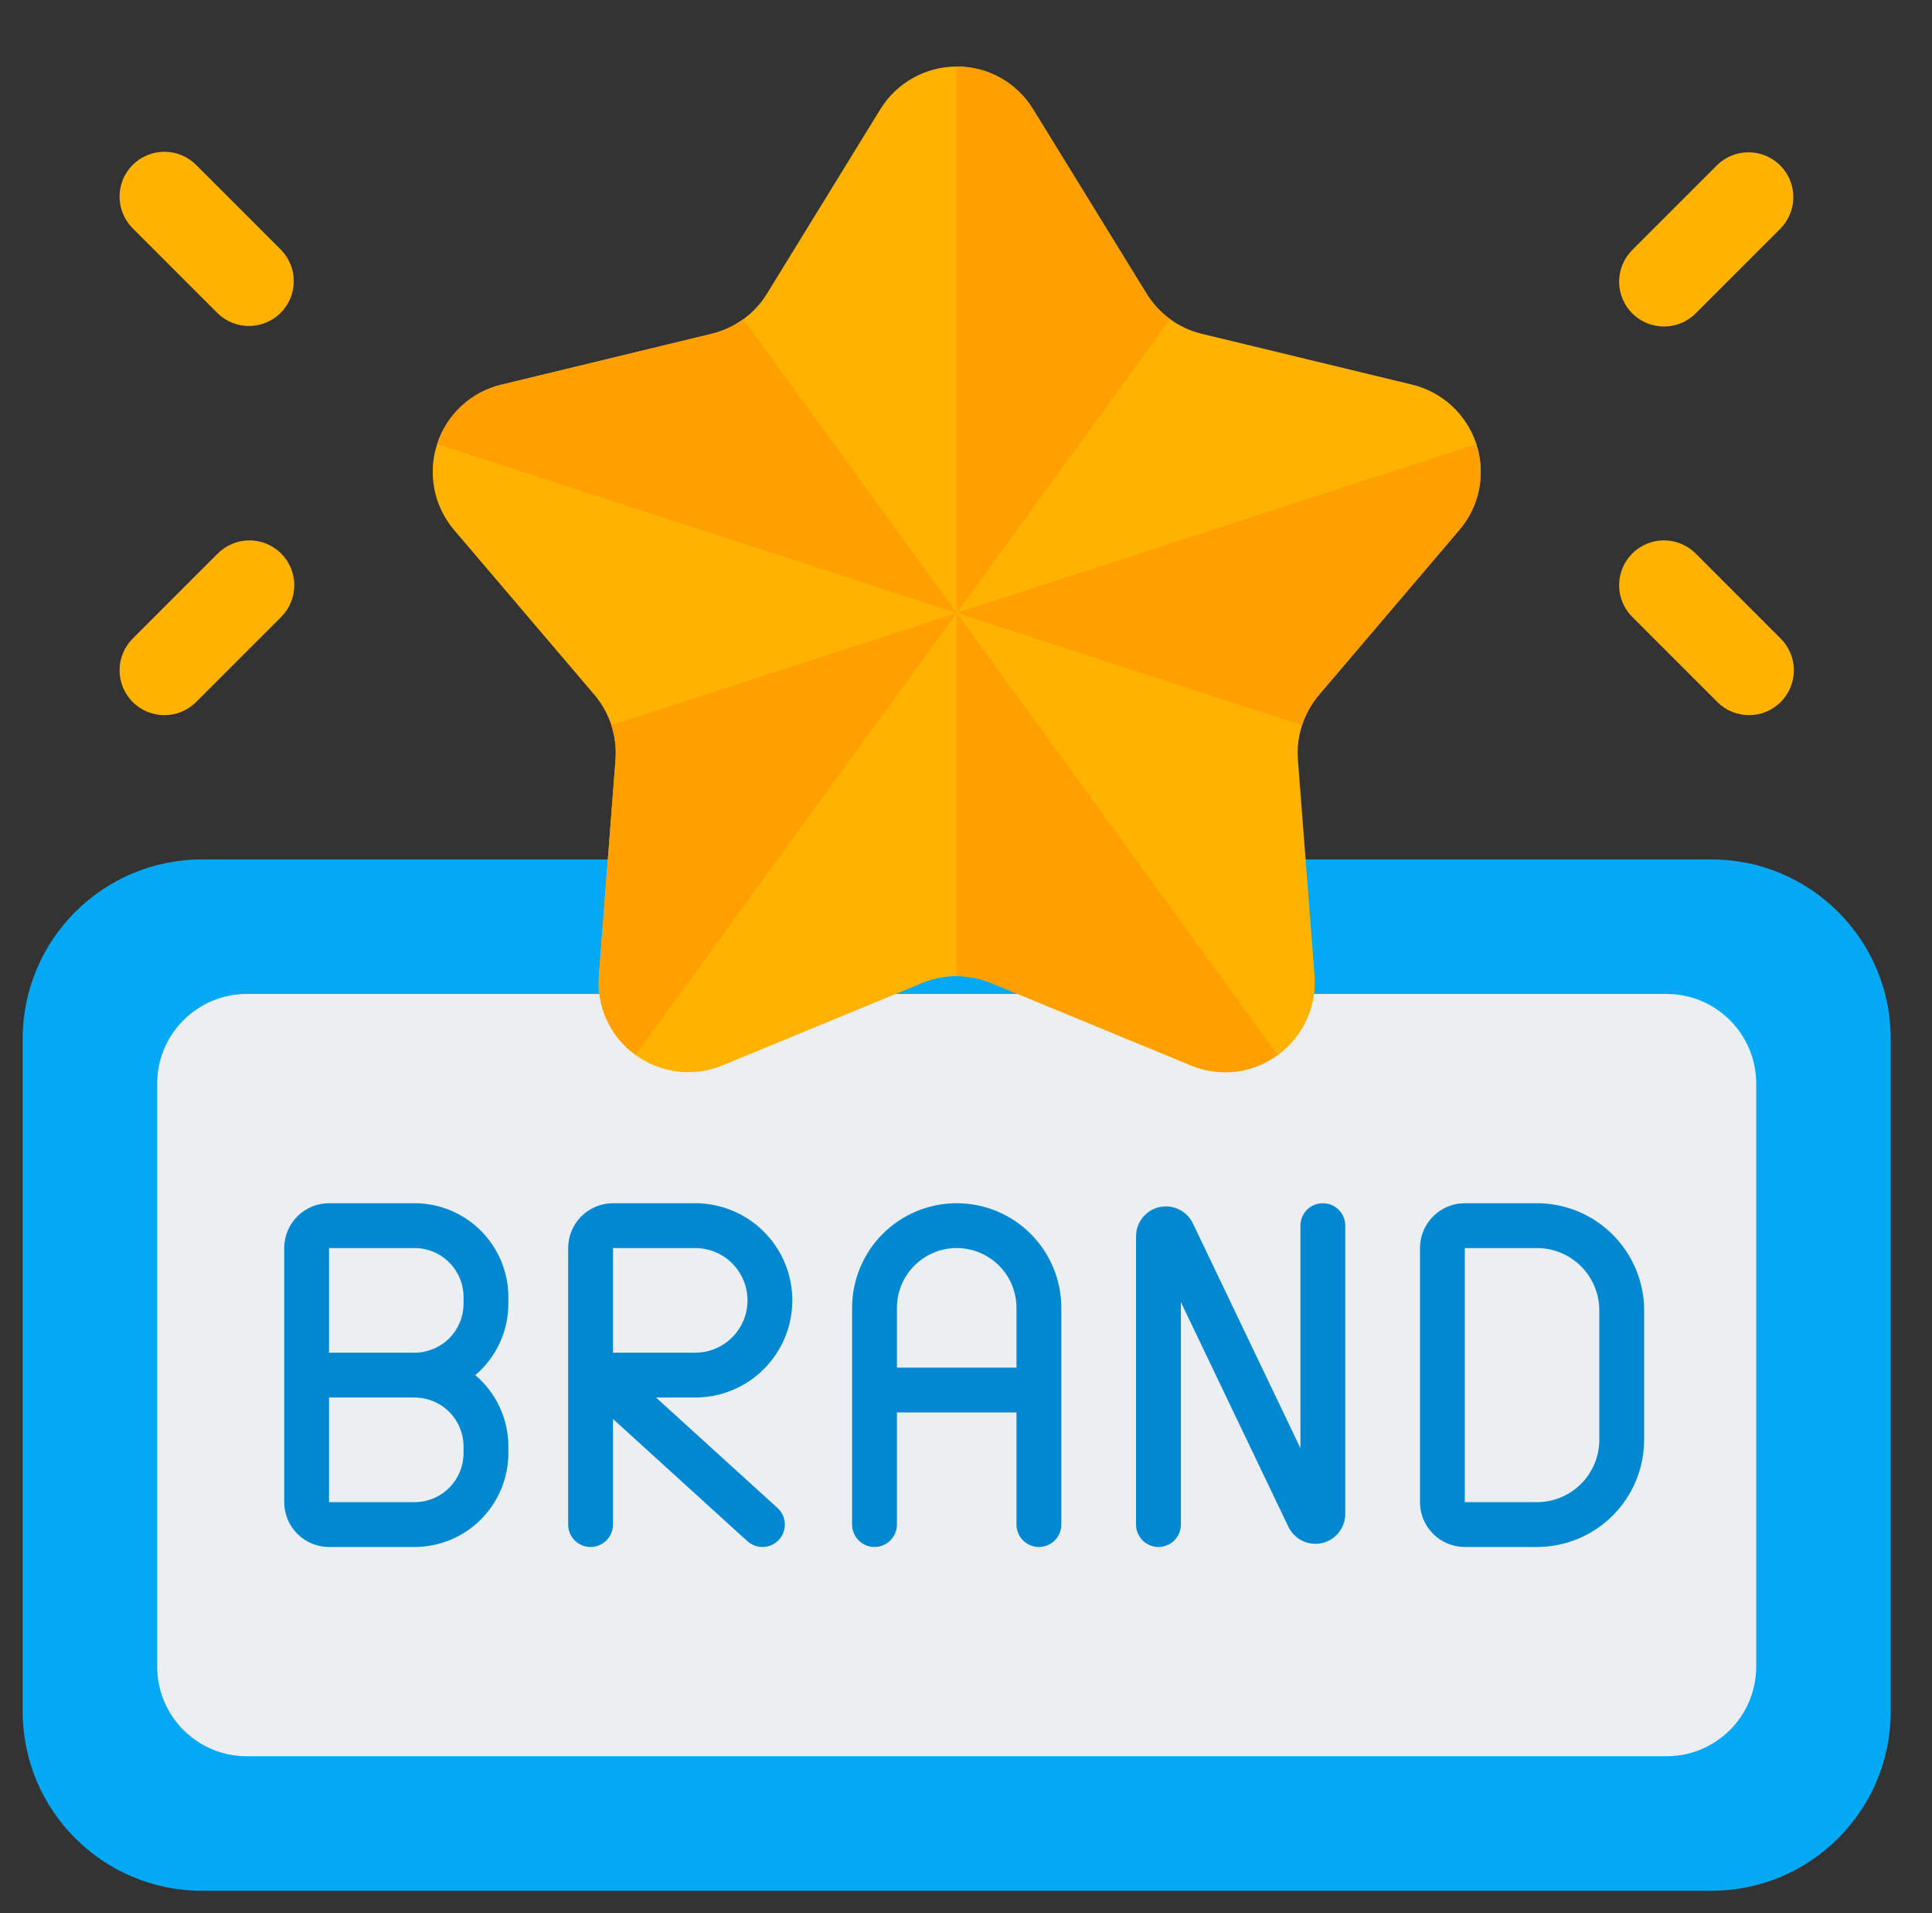<svg width="101" height="100" viewBox="0 0 101 100" fill="none" xmlns="http://www.w3.org/2000/svg">
<rect x="0" y="0" width="101" height="100" fill="#333333" stroke="none"/>
<path d="M89.468 44.922H10.561C5.384 44.922 1.186 49.119 1.186 54.297V89.453C1.186 94.631 5.384 98.828 10.561 98.828H89.468C94.645 98.828 98.843 94.631 98.843 89.453V54.297C98.843 49.119 94.645 44.922 89.468 44.922Z" fill="#03A9F4"/>
<path d="M91.811 87.109V56.641C91.811 54.052 89.713 51.953 87.124 51.953H12.905C10.316 51.953 8.218 54.052 8.218 56.641V87.109C8.218 89.698 10.316 91.797 12.905 91.797H87.124C89.713 91.797 91.811 89.698 91.811 87.109Z" fill="#ECEFF1"/>
<path d="M89.764 8.633L85.344 13.052C85.124 13.269 84.948 13.528 84.828 13.813C84.708 14.098 84.645 14.404 84.644 14.713C84.643 15.023 84.703 15.329 84.82 15.616C84.938 15.902 85.111 16.162 85.33 16.38C85.549 16.599 85.809 16.773 86.095 16.89C86.381 17.008 86.688 17.068 86.997 17.067C87.306 17.066 87.612 17.003 87.897 16.883C88.183 16.763 88.441 16.588 88.658 16.367L93.078 11.948C93.511 11.507 93.753 10.913 93.751 10.294C93.748 9.676 93.502 9.084 93.065 8.647C92.627 8.209 92.035 7.963 91.417 7.96C90.799 7.957 90.204 8.199 89.764 8.633Z" fill="#FFB300"/>
<path d="M89.764 36.68L85.344 32.26C85.124 32.043 84.948 31.785 84.828 31.5C84.708 31.215 84.645 30.908 84.644 30.599C84.643 30.29 84.703 29.983 84.82 29.697C84.938 29.411 85.111 29.151 85.33 28.932C85.549 28.713 85.809 28.54 86.095 28.422C86.381 28.304 86.688 28.244 86.997 28.245C87.306 28.247 87.612 28.309 87.897 28.429C88.183 28.549 88.441 28.725 88.658 28.945L93.078 33.365C93.298 33.582 93.474 33.84 93.594 34.125C93.714 34.41 93.777 34.717 93.778 35.026C93.779 35.335 93.719 35.642 93.601 35.928C93.484 36.214 93.31 36.474 93.092 36.693C92.873 36.912 92.613 37.085 92.327 37.203C92.041 37.321 91.734 37.381 91.425 37.38C91.115 37.378 90.809 37.316 90.524 37.196C90.239 37.076 89.981 36.9 89.764 36.68Z" fill="#FFB300"/>
<path d="M10.265 8.633L14.685 13.052C15.118 13.493 15.36 14.087 15.358 14.706C15.355 15.324 15.109 15.916 14.672 16.353C14.235 16.791 13.642 17.037 13.024 17.04C12.406 17.043 11.811 16.801 11.371 16.367L6.951 11.948C6.731 11.731 6.555 11.472 6.435 11.187C6.315 10.902 6.252 10.596 6.251 10.287C6.25 9.977 6.31 9.671 6.427 9.384C6.545 9.098 6.718 8.838 6.937 8.62C7.156 8.401 7.416 8.228 7.702 8.11C7.988 7.992 8.295 7.932 8.604 7.933C8.913 7.934 9.219 7.997 9.505 8.117C9.79 8.237 10.048 8.412 10.265 8.633Z" fill="#FFB300"/>
<path d="M10.265 36.68L14.685 32.26C14.905 32.043 15.081 31.785 15.201 31.5C15.321 31.215 15.384 30.908 15.385 30.599C15.386 30.29 15.326 29.983 15.208 29.697C15.091 29.411 14.917 29.151 14.699 28.932C14.48 28.713 14.22 28.54 13.934 28.422C13.648 28.304 13.341 28.244 13.032 28.245C12.723 28.247 12.416 28.309 12.131 28.429C11.846 28.549 11.588 28.725 11.371 28.945L6.951 33.365C6.731 33.582 6.555 33.84 6.435 34.125C6.315 34.41 6.252 34.717 6.251 35.026C6.25 35.335 6.31 35.642 6.427 35.928C6.545 36.214 6.718 36.474 6.937 36.693C7.156 36.912 7.416 37.085 7.702 37.203C7.988 37.321 8.295 37.381 8.604 37.38C8.913 37.378 9.219 37.316 9.505 37.196C9.79 37.076 10.048 36.9 10.265 36.68Z" fill="#FFB300"/>
<path d="M54.007 5.711L59.936 15.348C60.585 16.402 61.624 17.157 62.827 17.448L73.823 20.104C74.601 20.292 75.318 20.677 75.906 21.221C76.494 21.765 76.932 22.45 77.18 23.211C77.427 23.973 77.475 24.785 77.32 25.571C77.164 26.356 76.81 27.089 76.291 27.698L68.956 36.316C68.154 37.259 67.757 38.481 67.852 39.715L68.721 50.995C68.782 51.793 68.638 52.594 68.302 53.321C67.966 54.047 67.45 54.676 66.802 55.147C66.154 55.617 65.397 55.914 64.602 56.009C63.807 56.104 63.001 55.993 62.261 55.688L51.801 51.376C50.657 50.904 49.372 50.904 48.228 51.376L37.768 55.688C37.028 55.993 36.222 56.104 35.427 56.009C34.632 55.914 33.874 55.617 33.227 55.147C32.579 54.676 32.062 54.047 31.727 53.321C31.391 52.594 31.247 51.793 31.308 50.995L32.177 39.715C32.272 38.481 31.875 37.259 31.073 36.316L23.739 27.702C23.22 27.092 22.866 26.359 22.711 25.574C22.555 24.788 22.603 23.976 22.851 23.215C23.098 22.453 23.537 21.768 24.124 21.224C24.712 20.68 25.429 20.295 26.207 20.107L37.203 17.451C38.406 17.16 39.446 16.405 40.094 15.351L46.021 5.711C46.441 5.029 47.028 4.465 47.727 4.075C48.426 3.684 49.214 3.479 50.014 3.479C50.815 3.479 51.603 3.684 52.302 4.075C53.001 4.465 53.588 5.029 54.007 5.711Z" fill="#FFB300"/>
<path d="M61.171 16.68L50.014 32.039V3.477C50.816 3.472 51.605 3.676 52.305 4.067C53.005 4.459 53.591 5.025 54.007 5.711L59.936 15.344C60.257 15.865 60.676 16.319 61.171 16.68Z" fill="#FFA000"/>
<path d="M50.014 32.039L33.225 55.141C32.575 54.673 32.058 54.045 31.722 53.318C31.387 52.591 31.245 51.79 31.311 50.992L32.178 39.711C32.224 39.101 32.15 38.488 31.96 37.906L50.014 32.039Z" fill="#FFA000"/>
<path d="M76.288 27.703L68.96 36.312C68.562 36.781 68.259 37.322 68.069 37.906L50.014 32.039L77.171 23.211C77.425 23.972 77.477 24.786 77.323 25.574C77.168 26.361 76.811 27.095 76.288 27.703Z" fill="#FFA000"/>
<path d="M38.858 16.68L50.014 32.039L22.858 23.211C23.1 22.448 23.537 21.761 24.124 21.217C24.712 20.674 25.43 20.292 26.21 20.109L37.202 17.445C37.798 17.3 38.361 17.04 38.858 16.68Z" fill="#FFA000"/>
<path d="M66.796 55.141C66.151 55.617 65.394 55.919 64.598 56.015C63.803 56.111 62.996 55.998 62.257 55.688L51.803 51.375C51.236 51.142 50.628 51.023 50.014 51.023V32.039L66.796 55.141Z" fill="#FFA000"/>
<path d="M45.718 80.859C46.028 80.859 46.326 80.736 46.546 80.516C46.766 80.296 46.889 79.998 46.889 79.688V73.828H53.139V79.688C53.139 79.998 53.263 80.296 53.483 80.516C53.702 80.736 54 80.859 54.311 80.859C54.622 80.859 54.92 80.736 55.14 80.516C55.36 80.296 55.483 79.998 55.483 79.688V68.359C55.483 66.909 54.907 65.518 53.881 64.492C52.856 63.467 51.465 62.891 50.014 62.891C48.564 62.891 47.173 63.467 46.147 64.492C45.122 65.518 44.546 66.909 44.546 68.359V79.688C44.546 79.998 44.669 80.296 44.889 80.516C45.109 80.736 45.407 80.859 45.718 80.859ZM46.889 68.359C46.889 67.531 47.219 66.736 47.805 66.15C48.391 65.564 49.186 65.234 50.014 65.234C50.843 65.234 51.638 65.564 52.224 66.15C52.81 66.736 53.139 67.531 53.139 68.359V71.484H46.889V68.359Z" fill="#0288D1"/>
<path d="M76.577 80.859H80.35C81.835 80.858 83.259 80.267 84.309 79.217C85.359 78.166 85.95 76.742 85.952 75.257V68.493C85.95 67.008 85.359 65.584 84.309 64.533C83.259 63.483 81.835 62.892 80.35 62.891H76.577C75.955 62.891 75.359 63.138 74.92 63.577C74.48 64.017 74.233 64.613 74.233 65.234V78.516C74.233 79.137 74.48 79.733 74.92 80.173C75.359 80.612 75.955 80.859 76.577 80.859ZM76.577 65.234H80.35C81.213 65.235 82.042 65.579 82.653 66.19C83.263 66.801 83.607 67.629 83.608 68.493V75.257C83.607 76.121 83.263 76.949 82.653 77.56C82.042 78.171 81.213 78.515 80.35 78.516H76.577V65.234Z" fill="#0288D1"/>
<path d="M21.674 62.891H17.202C16.58 62.891 15.984 63.138 15.545 63.577C15.105 64.017 14.858 64.613 14.858 65.234V78.516C14.858 79.137 15.105 79.733 15.545 80.173C15.984 80.612 16.58 80.859 17.202 80.859H21.674C22.974 80.858 24.22 80.341 25.139 79.422C26.058 78.502 26.575 77.256 26.577 75.956V75.606C26.577 74.896 26.422 74.194 26.123 73.55C25.824 72.906 25.389 72.334 24.846 71.875C25.389 71.416 25.824 70.844 26.123 70.2C26.422 69.556 26.577 68.854 26.577 68.144V67.794C26.575 66.494 26.058 65.248 25.139 64.328C24.22 63.409 22.974 62.892 21.674 62.891ZM24.233 75.956C24.232 76.635 23.962 77.285 23.483 77.765C23.003 78.245 22.352 78.515 21.674 78.516H17.202V73.047H21.674C22.352 73.048 23.003 73.318 23.483 73.797C23.962 74.277 24.232 74.928 24.233 75.606V75.956ZM24.233 68.144C24.232 68.822 23.962 69.473 23.483 69.953C23.003 70.432 22.352 70.702 21.674 70.703H17.202V65.234H21.674C22.352 65.235 23.003 65.505 23.483 65.985C23.962 66.465 24.232 67.115 24.233 67.794V68.144Z" fill="#0288D1"/>
<path d="M60.561 80.859C60.872 80.859 61.17 80.736 61.39 80.516C61.61 80.296 61.733 79.998 61.733 79.688V68.057L67.358 79.812C67.512 80.129 67.769 80.385 68.087 80.538C68.404 80.692 68.765 80.733 69.109 80.655C69.453 80.577 69.761 80.385 69.982 80.11C70.203 79.835 70.325 79.493 70.327 79.141V64.062C70.327 63.752 70.203 63.454 69.984 63.234C69.764 63.014 69.466 62.891 69.155 62.891C68.844 62.891 68.546 63.014 68.326 63.234C68.107 63.454 67.983 63.752 67.983 64.062V75.693L62.358 63.938C62.204 63.621 61.948 63.365 61.63 63.212C61.312 63.058 60.952 63.017 60.607 63.095C60.263 63.173 59.956 63.365 59.734 63.64C59.513 63.915 59.392 64.257 59.389 64.609V79.688C59.389 79.998 59.513 80.296 59.733 80.516C59.952 80.736 60.25 80.859 60.561 80.859Z" fill="#0288D1"/>
<path d="M29.702 65.234V79.688C29.702 79.998 29.825 80.296 30.045 80.516C30.265 80.736 30.563 80.859 30.874 80.859C31.184 80.859 31.483 80.736 31.702 80.516C31.922 80.296 32.046 79.998 32.046 79.688V74.169L39.07 80.555C39.184 80.658 39.317 80.738 39.462 80.79C39.606 80.842 39.76 80.865 39.914 80.858C40.068 80.851 40.218 80.813 40.358 80.748C40.497 80.682 40.622 80.59 40.725 80.476C40.829 80.362 40.909 80.229 40.961 80.084C41.013 79.939 41.036 79.785 41.029 79.632C41.021 79.478 40.984 79.327 40.918 79.188C40.853 79.049 40.76 78.924 40.646 78.82L34.296 73.047H36.343C37.689 73.047 38.981 72.512 39.933 71.559C40.886 70.607 41.421 69.316 41.421 67.969C41.421 66.622 40.886 65.33 39.933 64.378C38.981 63.426 37.689 62.891 36.343 62.891H32.046C31.424 62.891 30.828 63.138 30.388 63.577C29.949 64.017 29.702 64.613 29.702 65.234ZM32.046 65.234H36.343C37.068 65.234 37.763 65.522 38.276 66.035C38.789 66.548 39.077 67.243 39.077 67.969C39.077 68.694 38.789 69.389 38.276 69.902C37.763 70.415 37.068 70.703 36.343 70.703H32.046V65.234Z" fill="#0288D1"/>
</svg>

